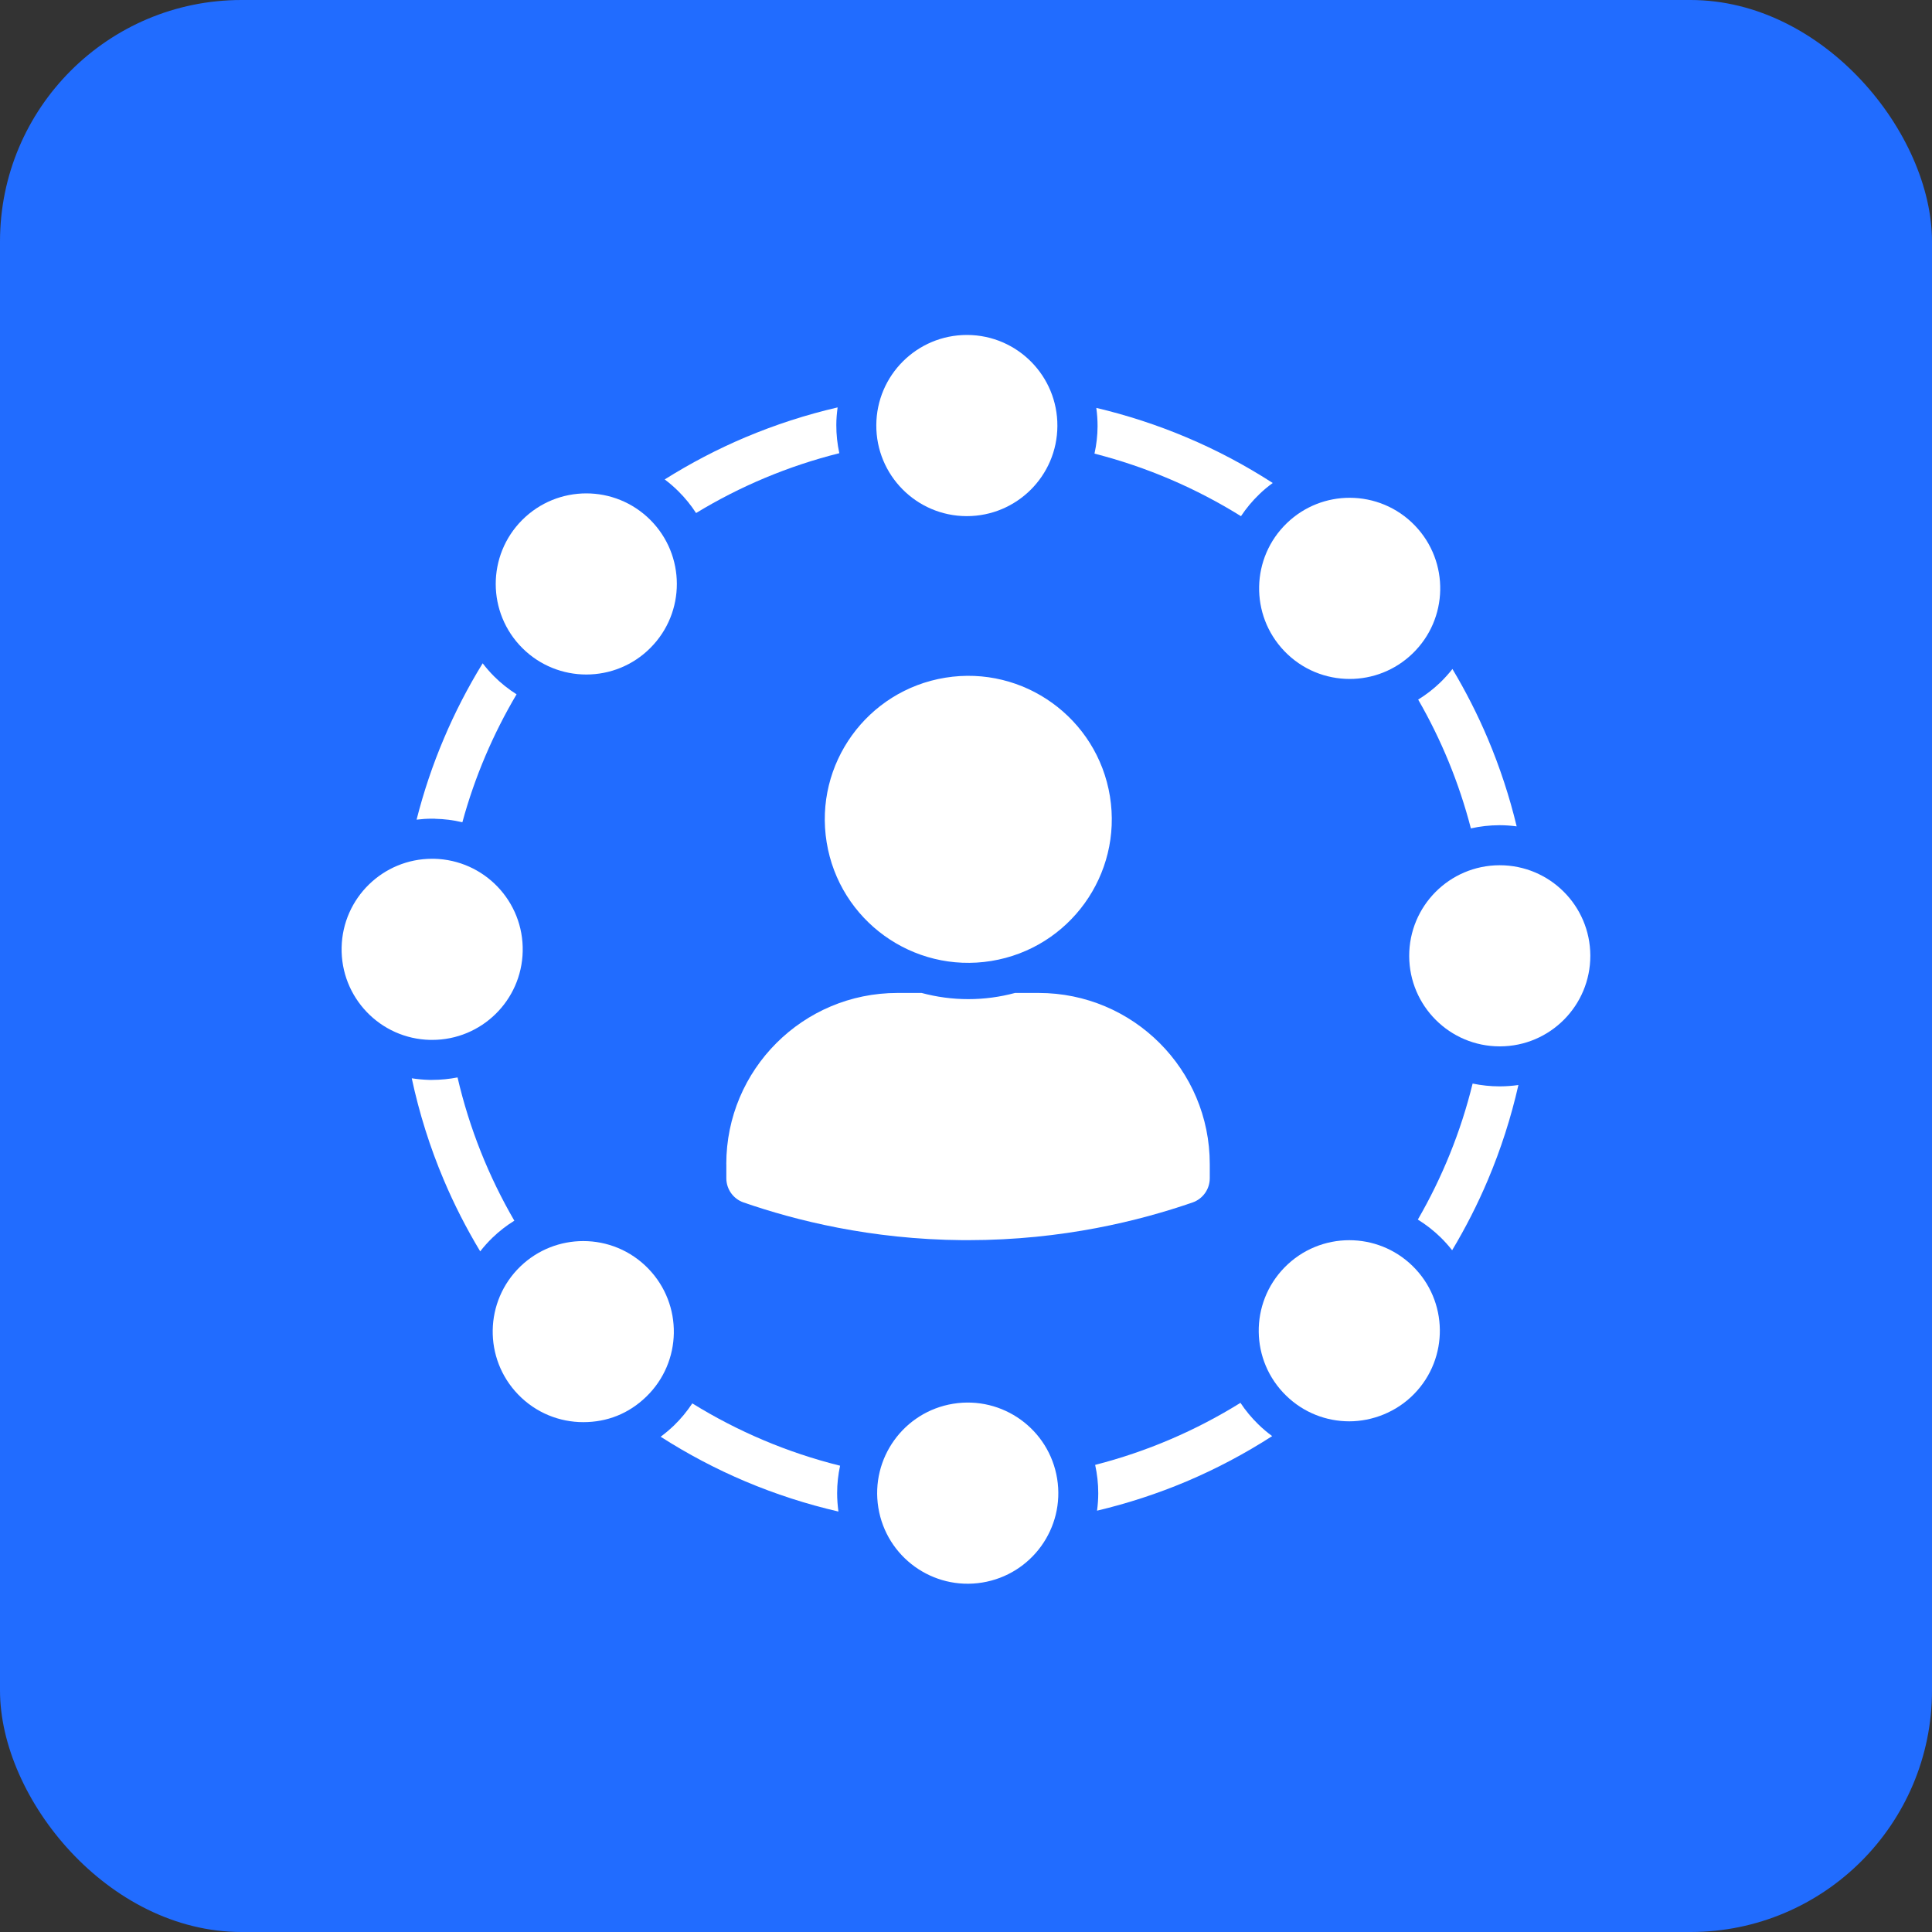 <svg width="40" height="40" viewBox="0 0 40 40" fill="none" xmlns="http://www.w3.org/2000/svg">
<rect x="0" y="0" width="40" height="40" fill="#333333" stroke="none"/>
<rect width="40" height="40" rx="5" fill="#216CFF"/>
<path d="M20.336 32.765C21.358 32.599 22.053 31.636 21.887 30.614C21.721 29.591 20.758 28.897 19.735 29.063C18.713 29.229 18.019 30.192 18.185 31.215C18.351 32.237 19.314 32.931 20.336 32.765Z" fill="white"/>
<path d="M27.936 25.677C27.448 25.677 26.961 25.866 26.593 26.243C25.87 26.985 25.885 28.171 26.627 28.894C26.991 29.25 27.464 29.427 27.935 29.427C28.407 29.427 28.91 29.238 29.278 28.86C30.001 28.119 29.986 26.932 29.244 26.209C28.88 25.854 28.407 25.677 27.936 25.677Z" fill="white"/>
<path d="M31.051 17.914C31.051 17.914 31.047 17.914 31.045 17.914C30.009 17.917 29.173 18.76 29.176 19.795C29.179 20.828 30.018 21.664 31.05 21.664C31.052 21.664 31.055 21.664 31.057 21.664C32.093 21.661 32.929 20.818 32.926 19.783C32.922 18.75 32.084 17.914 31.051 17.914Z" fill="white"/>
<path d="M26.591 13.48C26.959 13.864 27.451 14.057 27.944 14.057C28.411 14.057 28.879 13.883 29.242 13.534C29.989 12.817 30.013 11.63 29.296 10.883C28.928 10.499 28.435 10.306 27.943 10.306C27.476 10.306 27.008 10.48 26.645 10.829C25.898 11.546 25.874 12.733 26.591 13.48Z" fill="white"/>
<path d="M20.008 10.686C20.011 10.686 20.014 10.686 20.017 10.686C21.048 10.686 21.887 9.853 21.892 8.821C21.898 7.785 21.063 6.94 20.028 6.935C20.024 6.935 20.021 6.935 20.018 6.935C18.987 6.935 18.148 7.768 18.143 8.801C18.137 9.836 18.973 10.681 20.008 10.686L20.008 10.686Z" fill="white"/>
<path d="M12.139 13.965C12.62 13.965 13.101 13.781 13.467 13.413C14.198 12.679 14.195 11.492 13.461 10.761C13.095 10.397 12.617 10.215 12.139 10.215C11.657 10.215 11.177 10.399 10.81 10.767C10.079 11.501 10.082 12.688 10.816 13.419C11.182 13.783 11.661 13.965 12.139 13.965Z" fill="white"/>
<path d="M8.948 21.53C9.965 21.53 10.799 20.718 10.822 19.697C10.845 18.661 10.024 17.804 8.988 17.78C8.974 17.78 8.96 17.78 8.946 17.78C7.93 17.78 7.095 18.593 7.073 19.614C7.05 20.649 7.87 21.507 8.906 21.53C8.92 21.53 8.935 21.53 8.948 21.53Z" fill="white"/>
<path d="M13.424 26.267C13.056 25.886 12.567 25.695 12.076 25.695C11.607 25.695 11.137 25.87 10.773 26.221C10.028 26.941 10.008 28.128 10.728 28.872C11.096 29.253 11.585 29.444 12.076 29.444C12.568 29.444 13.015 29.27 13.379 28.918C14.124 28.198 14.144 27.012 13.424 26.267Z" fill="white"/>
<path d="M20.523 19.896C22.143 19.633 23.242 18.107 22.98 16.487C22.717 14.868 21.191 13.768 19.571 14.031C17.952 14.294 16.852 15.82 17.115 17.439C17.378 19.059 18.904 20.159 20.523 19.896Z" fill="white"/>
<path d="M25.683 29.044C24.762 29.616 23.751 30.053 22.674 30.329C22.716 30.52 22.738 30.716 22.738 30.915C22.738 31.037 22.729 31.158 22.713 31.277C23.345 31.127 23.967 30.924 24.564 30.672C25.18 30.411 25.775 30.096 26.339 29.733C26.238 29.659 26.141 29.577 26.05 29.488C25.911 29.352 25.788 29.204 25.682 29.044H25.683Z" fill="white"/>
<path d="M31.049 22.492C30.859 22.492 30.672 22.472 30.489 22.434C30.244 23.434 29.858 24.38 29.355 25.25C29.523 25.354 29.68 25.476 29.824 25.616C29.911 25.701 29.991 25.791 30.065 25.885C30.345 25.417 30.594 24.929 30.805 24.429C31.073 23.795 31.285 23.135 31.437 22.464C31.312 22.482 31.186 22.491 31.057 22.492H31.048H31.049Z" fill="white"/>
<path d="M29.361 14.483C29.838 15.31 30.208 16.206 30.453 17.151C30.644 17.108 30.84 17.086 31.04 17.085H31.049C31.168 17.085 31.285 17.094 31.401 17.109C31.252 16.49 31.052 15.882 30.805 15.297C30.595 14.8 30.349 14.316 30.071 13.851C29.993 13.949 29.908 14.044 29.817 14.132C29.677 14.266 29.525 14.384 29.362 14.484L29.361 14.483Z" fill="white"/>
<path d="M14.411 10.622C15.32 10.069 16.318 9.648 17.377 9.383C17.336 9.192 17.314 8.996 17.315 8.797C17.315 8.674 17.326 8.554 17.342 8.435C16.689 8.586 16.049 8.794 15.432 9.054C14.854 9.298 14.295 9.591 13.762 9.926C13.863 10.002 13.958 10.084 14.048 10.174C14.186 10.311 14.307 10.461 14.411 10.621V10.622Z" fill="white"/>
<path d="M25.693 10.687C25.802 10.523 25.929 10.37 26.073 10.232C26.161 10.147 26.253 10.07 26.351 10C25.784 9.634 25.185 9.316 24.565 9.055C23.962 8.8 23.336 8.596 22.698 8.445C22.715 8.571 22.724 8.697 22.724 8.825C22.723 9.018 22.701 9.207 22.66 9.392C23.746 9.669 24.766 10.11 25.693 10.687V10.687Z" fill="white"/>
<path d="M9.006 16.952C9.199 16.956 9.388 16.98 9.573 17.024C9.829 16.084 10.21 15.195 10.695 14.375C10.529 14.27 10.373 14.147 10.231 14.005C10.145 13.919 10.066 13.828 9.993 13.733C9.686 14.233 9.415 14.757 9.188 15.296C8.958 15.838 8.77 16.398 8.625 16.97C8.731 16.957 8.837 16.95 8.945 16.95C8.965 16.95 8.985 16.95 9.005 16.95L9.006 16.952Z" fill="white"/>
<path d="M10.648 25.272C10.118 24.359 9.718 23.363 9.473 22.307C9.301 22.34 9.125 22.358 8.947 22.358C8.927 22.358 8.906 22.358 8.886 22.358C8.765 22.355 8.644 22.343 8.525 22.325C8.679 23.045 8.901 23.752 9.188 24.429C9.403 24.938 9.656 25.433 9.942 25.908C10.02 25.808 10.104 25.714 10.196 25.625C10.335 25.491 10.487 25.373 10.649 25.273L10.648 25.272Z" fill="white"/>
<path d="M14.333 29.056C14.224 29.22 14.098 29.374 13.954 29.513C13.866 29.597 13.774 29.675 13.678 29.746C14.235 30.103 14.824 30.414 15.432 30.671C16.054 30.934 16.701 31.143 17.359 31.295C17.342 31.169 17.332 31.043 17.332 30.914C17.332 30.721 17.353 30.531 17.393 30.346C16.298 30.074 15.269 29.634 14.334 29.056H14.333Z" fill="white"/>
<path d="M15.038 24.102V24.395C15.038 24.621 15.182 24.823 15.396 24.896C16.466 25.266 18.026 25.661 19.931 25.676C19.968 25.676 20.005 25.676 20.043 25.676C22.005 25.676 23.607 25.27 24.69 24.896C24.904 24.822 25.047 24.62 25.047 24.394V24.101C25.047 22.144 23.461 20.558 21.504 20.558H21.015C20.702 20.642 20.378 20.686 20.048 20.686C19.718 20.686 19.394 20.642 19.081 20.558H18.58C16.623 20.558 15.037 22.144 15.037 24.101L15.038 24.102Z" fill="white"/>
</svg>
